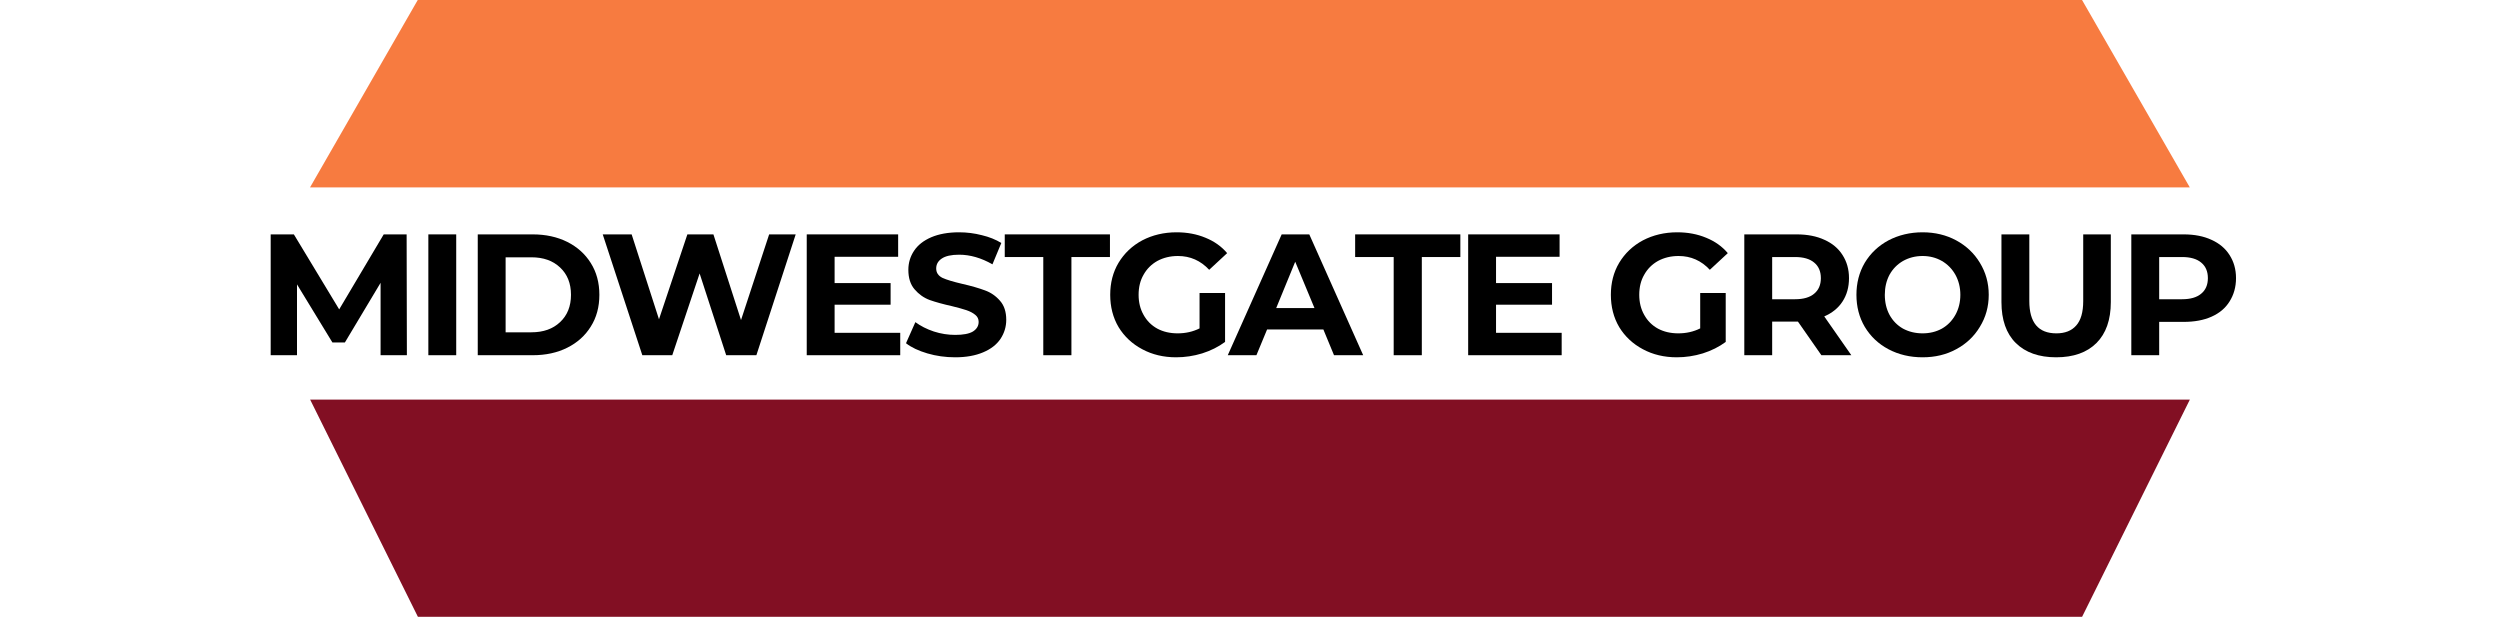 <svg xmlns="http://www.w3.org/2000/svg" xmlns:xlink="http://www.w3.org/1999/xlink" width="200" zoomAndPan="magnify" viewBox="0 0 150 37.5" height="50" preserveAspectRatio="xMidYMid meet" version="1.0"><defs><g/><clipPath id="b3ad5634d2"><path d="M 18.562 0 L 131.387 0 L 131.387 11.242 L 18.562 11.242 Z M 18.562 0 " clip-rule="nonzero"/></clipPath><clipPath id="0f7a482407"><path d="M 124.918 -0.008 L 25.07 -0.008 L 18.602 11.242 L 131.387 11.242 Z M 124.918 -0.008 " clip-rule="nonzero"/></clipPath><clipPath id="6d753a41dc"><path d="M 18.609 23.977 L 131.441 23.977 L 131.441 37.008 L 18.609 37.008 Z M 18.609 23.977 " clip-rule="nonzero"/></clipPath><clipPath id="f4c1de31ac"><path d="M 25.074 37.008 L 124.926 37.008 L 131.391 23.977 L 18.609 23.977 Z M 25.074 37.008 " clip-rule="nonzero"/></clipPath></defs><g clip-path="url(#b3ad5634d2)"><g clip-path="url(#0f7a482407)"><path fill="#f77b40" d="M 131.387 11.242 L 18.605 11.242 L 18.605 -0.008 L 131.387 -0.008 Z M 131.387 11.242 " fill-opacity="1" fill-rule="nonzero"/></g></g><g clip-path="url(#6d753a41dc)"><g clip-path="url(#f4c1de31ac)"><path fill="#820f23" d="M 18.609 23.977 L 131.391 23.977 L 131.391 37.008 L 18.609 37.008 Z M 18.609 23.977 " fill-opacity="1" fill-rule="nonzero"/></g></g><g fill="#000000" fill-opacity="1"><g transform="translate(15.382, 21.313)"><g><path d="M 7.453 0 L 7.453 -4.344 L 5.312 -0.766 L 4.562 -0.766 L 2.438 -4.25 L 2.438 0 L 0.859 0 L 0.859 -7.25 L 2.25 -7.25 L 4.969 -2.75 L 7.641 -7.25 L 9.016 -7.25 L 9.031 0 Z M 7.453 0 "/></g></g></g><g fill="#000000" fill-opacity="1"><g transform="translate(24.842, 21.313)"><g><path d="M 0.859 -7.25 L 2.531 -7.25 L 2.531 0 L 0.859 0 Z M 0.859 -7.25 "/></g></g></g><g fill="#000000" fill-opacity="1"><g transform="translate(27.806, 21.313)"><g><path d="M 0.859 -7.25 L 4.156 -7.25 C 4.938 -7.25 5.629 -7.098 6.234 -6.797 C 6.836 -6.492 7.305 -6.07 7.641 -5.531 C 7.984 -4.988 8.156 -4.352 8.156 -3.625 C 8.156 -2.895 7.984 -2.258 7.641 -1.719 C 7.305 -1.176 6.836 -0.754 6.234 -0.453 C 5.629 -0.148 4.938 0 4.156 0 L 0.859 0 Z M 4.078 -1.375 C 4.797 -1.375 5.367 -1.578 5.797 -1.984 C 6.234 -2.391 6.453 -2.938 6.453 -3.625 C 6.453 -4.312 6.234 -4.859 5.797 -5.266 C 5.367 -5.672 4.797 -5.875 4.078 -5.875 L 2.531 -5.875 L 2.531 -1.375 Z M 4.078 -1.375 "/></g></g></g><g fill="#000000" fill-opacity="1"><g transform="translate(35.93, 21.313)"><g><path d="M 11.812 -7.25 L 9.453 0 L 7.641 0 L 6.047 -4.906 L 4.406 0 L 2.609 0 L 0.234 -7.25 L 1.969 -7.25 L 3.609 -2.156 L 5.312 -7.25 L 6.875 -7.25 L 8.531 -2.109 L 10.219 -7.25 Z M 11.812 -7.25 "/></g></g></g><g fill="#000000" fill-opacity="1"><g transform="translate(47.545, 21.313)"><g><path d="M 6.469 -1.344 L 6.469 0 L 0.859 0 L 0.859 -7.25 L 6.344 -7.25 L 6.344 -5.906 L 2.531 -5.906 L 2.531 -4.328 L 5.891 -4.328 L 5.891 -3.031 L 2.531 -3.031 L 2.531 -1.344 Z M 6.469 -1.344 "/></g></g></g><g fill="#000000" fill-opacity="1"><g transform="translate(54.063, 21.313)"><g><path d="M 3.25 0.125 C 2.664 0.125 2.109 0.047 1.578 -0.109 C 1.047 -0.266 0.617 -0.469 0.297 -0.719 L 0.859 -1.984 C 1.172 -1.754 1.539 -1.566 1.969 -1.422 C 2.395 -1.285 2.82 -1.219 3.25 -1.219 C 3.727 -1.219 4.082 -1.285 4.312 -1.422 C 4.539 -1.566 4.656 -1.758 4.656 -2 C 4.656 -2.176 4.586 -2.316 4.453 -2.422 C 4.316 -2.535 4.141 -2.629 3.922 -2.703 C 3.711 -2.773 3.43 -2.852 3.078 -2.938 C 2.523 -3.062 2.07 -3.188 1.719 -3.312 C 1.363 -3.445 1.062 -3.66 0.812 -3.953 C 0.562 -4.242 0.438 -4.633 0.438 -5.125 C 0.438 -5.539 0.551 -5.922 0.781 -6.266 C 1.008 -6.609 1.352 -6.879 1.812 -7.078 C 2.27 -7.273 2.828 -7.375 3.484 -7.375 C 3.953 -7.375 4.406 -7.316 4.844 -7.203 C 5.289 -7.098 5.68 -6.941 6.016 -6.734 L 5.484 -5.453 C 4.816 -5.836 4.148 -6.031 3.484 -6.031 C 3.016 -6.031 2.664 -5.953 2.438 -5.797 C 2.219 -5.648 2.109 -5.453 2.109 -5.203 C 2.109 -4.953 2.234 -4.766 2.484 -4.641 C 2.742 -4.523 3.141 -4.406 3.672 -4.281 C 4.223 -4.156 4.676 -4.023 5.031 -3.891 C 5.383 -3.766 5.688 -3.555 5.938 -3.266 C 6.188 -2.984 6.312 -2.602 6.312 -2.125 C 6.312 -1.707 6.195 -1.328 5.969 -0.984 C 5.738 -0.641 5.391 -0.367 4.922 -0.172 C 4.461 0.023 3.906 0.125 3.25 0.125 Z M 3.25 0.125 "/></g></g></g><g fill="#000000" fill-opacity="1"><g transform="translate(60.238, 21.313)"><g><path d="M 2.359 -5.891 L 0.047 -5.891 L 0.047 -7.25 L 6.359 -7.25 L 6.359 -5.891 L 4.047 -5.891 L 4.047 0 L 2.359 0 Z M 2.359 -5.891 "/></g></g></g><g fill="#000000" fill-opacity="1"><g transform="translate(66.207, 21.313)"><g><path d="M 5.766 -3.734 L 7.297 -3.734 L 7.297 -0.797 C 6.898 -0.504 6.441 -0.273 5.922 -0.109 C 5.41 0.047 4.891 0.125 4.359 0.125 C 3.609 0.125 2.93 -0.035 2.328 -0.359 C 1.723 -0.68 1.25 -1.125 0.906 -1.688 C 0.57 -2.258 0.406 -2.906 0.406 -3.625 C 0.406 -4.344 0.57 -4.984 0.906 -5.547 C 1.25 -6.117 1.723 -6.566 2.328 -6.891 C 2.941 -7.211 3.629 -7.375 4.391 -7.375 C 5.023 -7.375 5.602 -7.266 6.125 -7.047 C 6.645 -6.836 7.078 -6.531 7.422 -6.125 L 6.344 -5.125 C 5.832 -5.676 5.207 -5.953 4.469 -5.953 C 4.008 -5.953 3.598 -5.852 3.234 -5.656 C 2.879 -5.457 2.602 -5.18 2.406 -4.828 C 2.207 -4.484 2.109 -4.082 2.109 -3.625 C 2.109 -3.176 2.207 -2.773 2.406 -2.422 C 2.602 -2.066 2.879 -1.789 3.234 -1.594 C 3.586 -1.406 3.992 -1.312 4.453 -1.312 C 4.93 -1.312 5.367 -1.41 5.766 -1.609 Z M 5.766 -3.734 "/></g></g></g><g fill="#000000" fill-opacity="1"><g transform="translate(73.76, 21.313)"><g><path d="M 5.641 -1.547 L 2.266 -1.547 L 1.625 0 L -0.094 0 L 3.141 -7.25 L 4.797 -7.25 L 8.031 0 L 6.281 0 Z M 5.109 -2.828 L 3.953 -5.609 L 2.812 -2.828 Z M 5.109 -2.828 "/></g></g></g><g fill="#000000" fill-opacity="1"><g transform="translate(81.262, 21.313)"><g><path d="M 2.359 -5.891 L 0.047 -5.891 L 0.047 -7.25 L 6.359 -7.25 L 6.359 -5.891 L 4.047 -5.891 L 4.047 0 L 2.359 0 Z M 2.359 -5.891 "/></g></g></g><g fill="#000000" fill-opacity="1"><g transform="translate(87.231, 21.313)"><g><path d="M 6.469 -1.344 L 6.469 0 L 0.859 0 L 0.859 -7.25 L 6.344 -7.25 L 6.344 -5.906 L 2.531 -5.906 L 2.531 -4.328 L 5.891 -4.328 L 5.891 -3.031 L 2.531 -3.031 L 2.531 -1.344 Z M 6.469 -1.344 "/></g></g></g><g fill="#000000" fill-opacity="1"><g transform="translate(93.748, 21.313)"><g/></g></g><g fill="#000000" fill-opacity="1"><g transform="translate(96.246, 21.313)"><g><path d="M 5.766 -3.734 L 7.297 -3.734 L 7.297 -0.797 C 6.898 -0.504 6.441 -0.273 5.922 -0.109 C 5.41 0.047 4.891 0.125 4.359 0.125 C 3.609 0.125 2.93 -0.035 2.328 -0.359 C 1.723 -0.68 1.25 -1.125 0.906 -1.688 C 0.57 -2.258 0.406 -2.906 0.406 -3.625 C 0.406 -4.344 0.57 -4.984 0.906 -5.547 C 1.25 -6.117 1.723 -6.566 2.328 -6.891 C 2.941 -7.211 3.629 -7.375 4.391 -7.375 C 5.023 -7.375 5.602 -7.266 6.125 -7.047 C 6.645 -6.836 7.078 -6.531 7.422 -6.125 L 6.344 -5.125 C 5.832 -5.676 5.207 -5.953 4.469 -5.953 C 4.008 -5.953 3.598 -5.852 3.234 -5.656 C 2.879 -5.457 2.602 -5.18 2.406 -4.828 C 2.207 -4.484 2.109 -4.082 2.109 -3.625 C 2.109 -3.176 2.207 -2.773 2.406 -2.422 C 2.602 -2.066 2.879 -1.789 3.234 -1.594 C 3.586 -1.406 3.992 -1.312 4.453 -1.312 C 4.93 -1.312 5.367 -1.41 5.766 -1.609 Z M 5.766 -3.734 "/></g></g></g><g fill="#000000" fill-opacity="1"><g transform="translate(103.799, 21.313)"><g><path d="M 5.484 0 L 4.078 -2.016 L 2.531 -2.016 L 2.531 0 L 0.859 0 L 0.859 -7.25 L 4 -7.25 C 4.645 -7.25 5.203 -7.141 5.672 -6.922 C 6.141 -6.711 6.5 -6.41 6.75 -6.016 C 7.008 -5.617 7.141 -5.156 7.141 -4.625 C 7.141 -4.082 7.008 -3.613 6.75 -3.219 C 6.5 -2.832 6.133 -2.535 5.656 -2.328 L 7.281 0 Z M 5.453 -4.625 C 5.453 -5.031 5.316 -5.344 5.047 -5.562 C 4.785 -5.781 4.406 -5.891 3.906 -5.891 L 2.531 -5.891 L 2.531 -3.359 L 3.906 -3.359 C 4.406 -3.359 4.785 -3.469 5.047 -3.688 C 5.316 -3.906 5.453 -4.219 5.453 -4.625 Z M 5.453 -4.625 "/></g></g></g><g fill="#000000" fill-opacity="1"><g transform="translate(110.98, 21.313)"><g><path d="M 4.375 0.125 C 3.625 0.125 2.941 -0.035 2.328 -0.359 C 1.723 -0.68 1.25 -1.129 0.906 -1.703 C 0.57 -2.273 0.406 -2.914 0.406 -3.625 C 0.406 -4.332 0.57 -4.973 0.906 -5.547 C 1.25 -6.117 1.723 -6.566 2.328 -6.891 C 2.941 -7.211 3.625 -7.375 4.375 -7.375 C 5.125 -7.375 5.797 -7.211 6.391 -6.891 C 6.992 -6.566 7.469 -6.117 7.812 -5.547 C 8.164 -4.973 8.344 -4.332 8.344 -3.625 C 8.344 -2.914 8.164 -2.273 7.812 -1.703 C 7.469 -1.129 6.992 -0.68 6.391 -0.359 C 5.797 -0.035 5.125 0.125 4.375 0.125 Z M 4.375 -1.312 C 4.801 -1.312 5.188 -1.406 5.531 -1.594 C 5.875 -1.789 6.145 -2.066 6.344 -2.422 C 6.539 -2.773 6.641 -3.176 6.641 -3.625 C 6.641 -4.07 6.539 -4.473 6.344 -4.828 C 6.145 -5.18 5.875 -5.457 5.531 -5.656 C 5.188 -5.852 4.801 -5.953 4.375 -5.953 C 3.945 -5.953 3.555 -5.852 3.203 -5.656 C 2.859 -5.457 2.586 -5.18 2.391 -4.828 C 2.203 -4.473 2.109 -4.07 2.109 -3.625 C 2.109 -3.176 2.203 -2.773 2.391 -2.422 C 2.586 -2.066 2.859 -1.789 3.203 -1.594 C 3.555 -1.406 3.945 -1.312 4.375 -1.312 Z M 4.375 -1.312 "/></g></g></g><g fill="#000000" fill-opacity="1"><g transform="translate(119.29, 21.313)"><g><path d="M 4.078 0.125 C 3.047 0.125 2.238 -0.16 1.656 -0.734 C 1.082 -1.305 0.797 -2.125 0.797 -3.188 L 0.797 -7.25 L 2.469 -7.25 L 2.469 -3.25 C 2.469 -1.957 3.008 -1.312 4.094 -1.312 C 4.613 -1.312 5.008 -1.469 5.281 -1.781 C 5.562 -2.094 5.703 -2.582 5.703 -3.25 L 5.703 -7.25 L 7.359 -7.25 L 7.359 -3.188 C 7.359 -2.125 7.07 -1.305 6.5 -0.734 C 5.926 -0.16 5.117 0.125 4.078 0.125 Z M 4.078 0.125 "/></g></g></g><g fill="#000000" fill-opacity="1"><g transform="translate(127.02, 21.313)"><g><path d="M 4 -7.25 C 4.645 -7.25 5.203 -7.141 5.672 -6.922 C 6.141 -6.711 6.5 -6.41 6.75 -6.016 C 7.008 -5.617 7.141 -5.156 7.141 -4.625 C 7.141 -4.094 7.008 -3.625 6.75 -3.219 C 6.5 -2.82 6.141 -2.52 5.672 -2.312 C 5.203 -2.102 4.645 -2 4 -2 L 2.531 -2 L 2.531 0 L 0.859 0 L 0.859 -7.25 Z M 3.906 -3.359 C 4.406 -3.359 4.785 -3.469 5.047 -3.688 C 5.316 -3.906 5.453 -4.219 5.453 -4.625 C 5.453 -5.031 5.316 -5.344 5.047 -5.562 C 4.785 -5.781 4.406 -5.891 3.906 -5.891 L 2.531 -5.891 L 2.531 -3.359 Z M 3.906 -3.359 "/></g></g></g></svg>